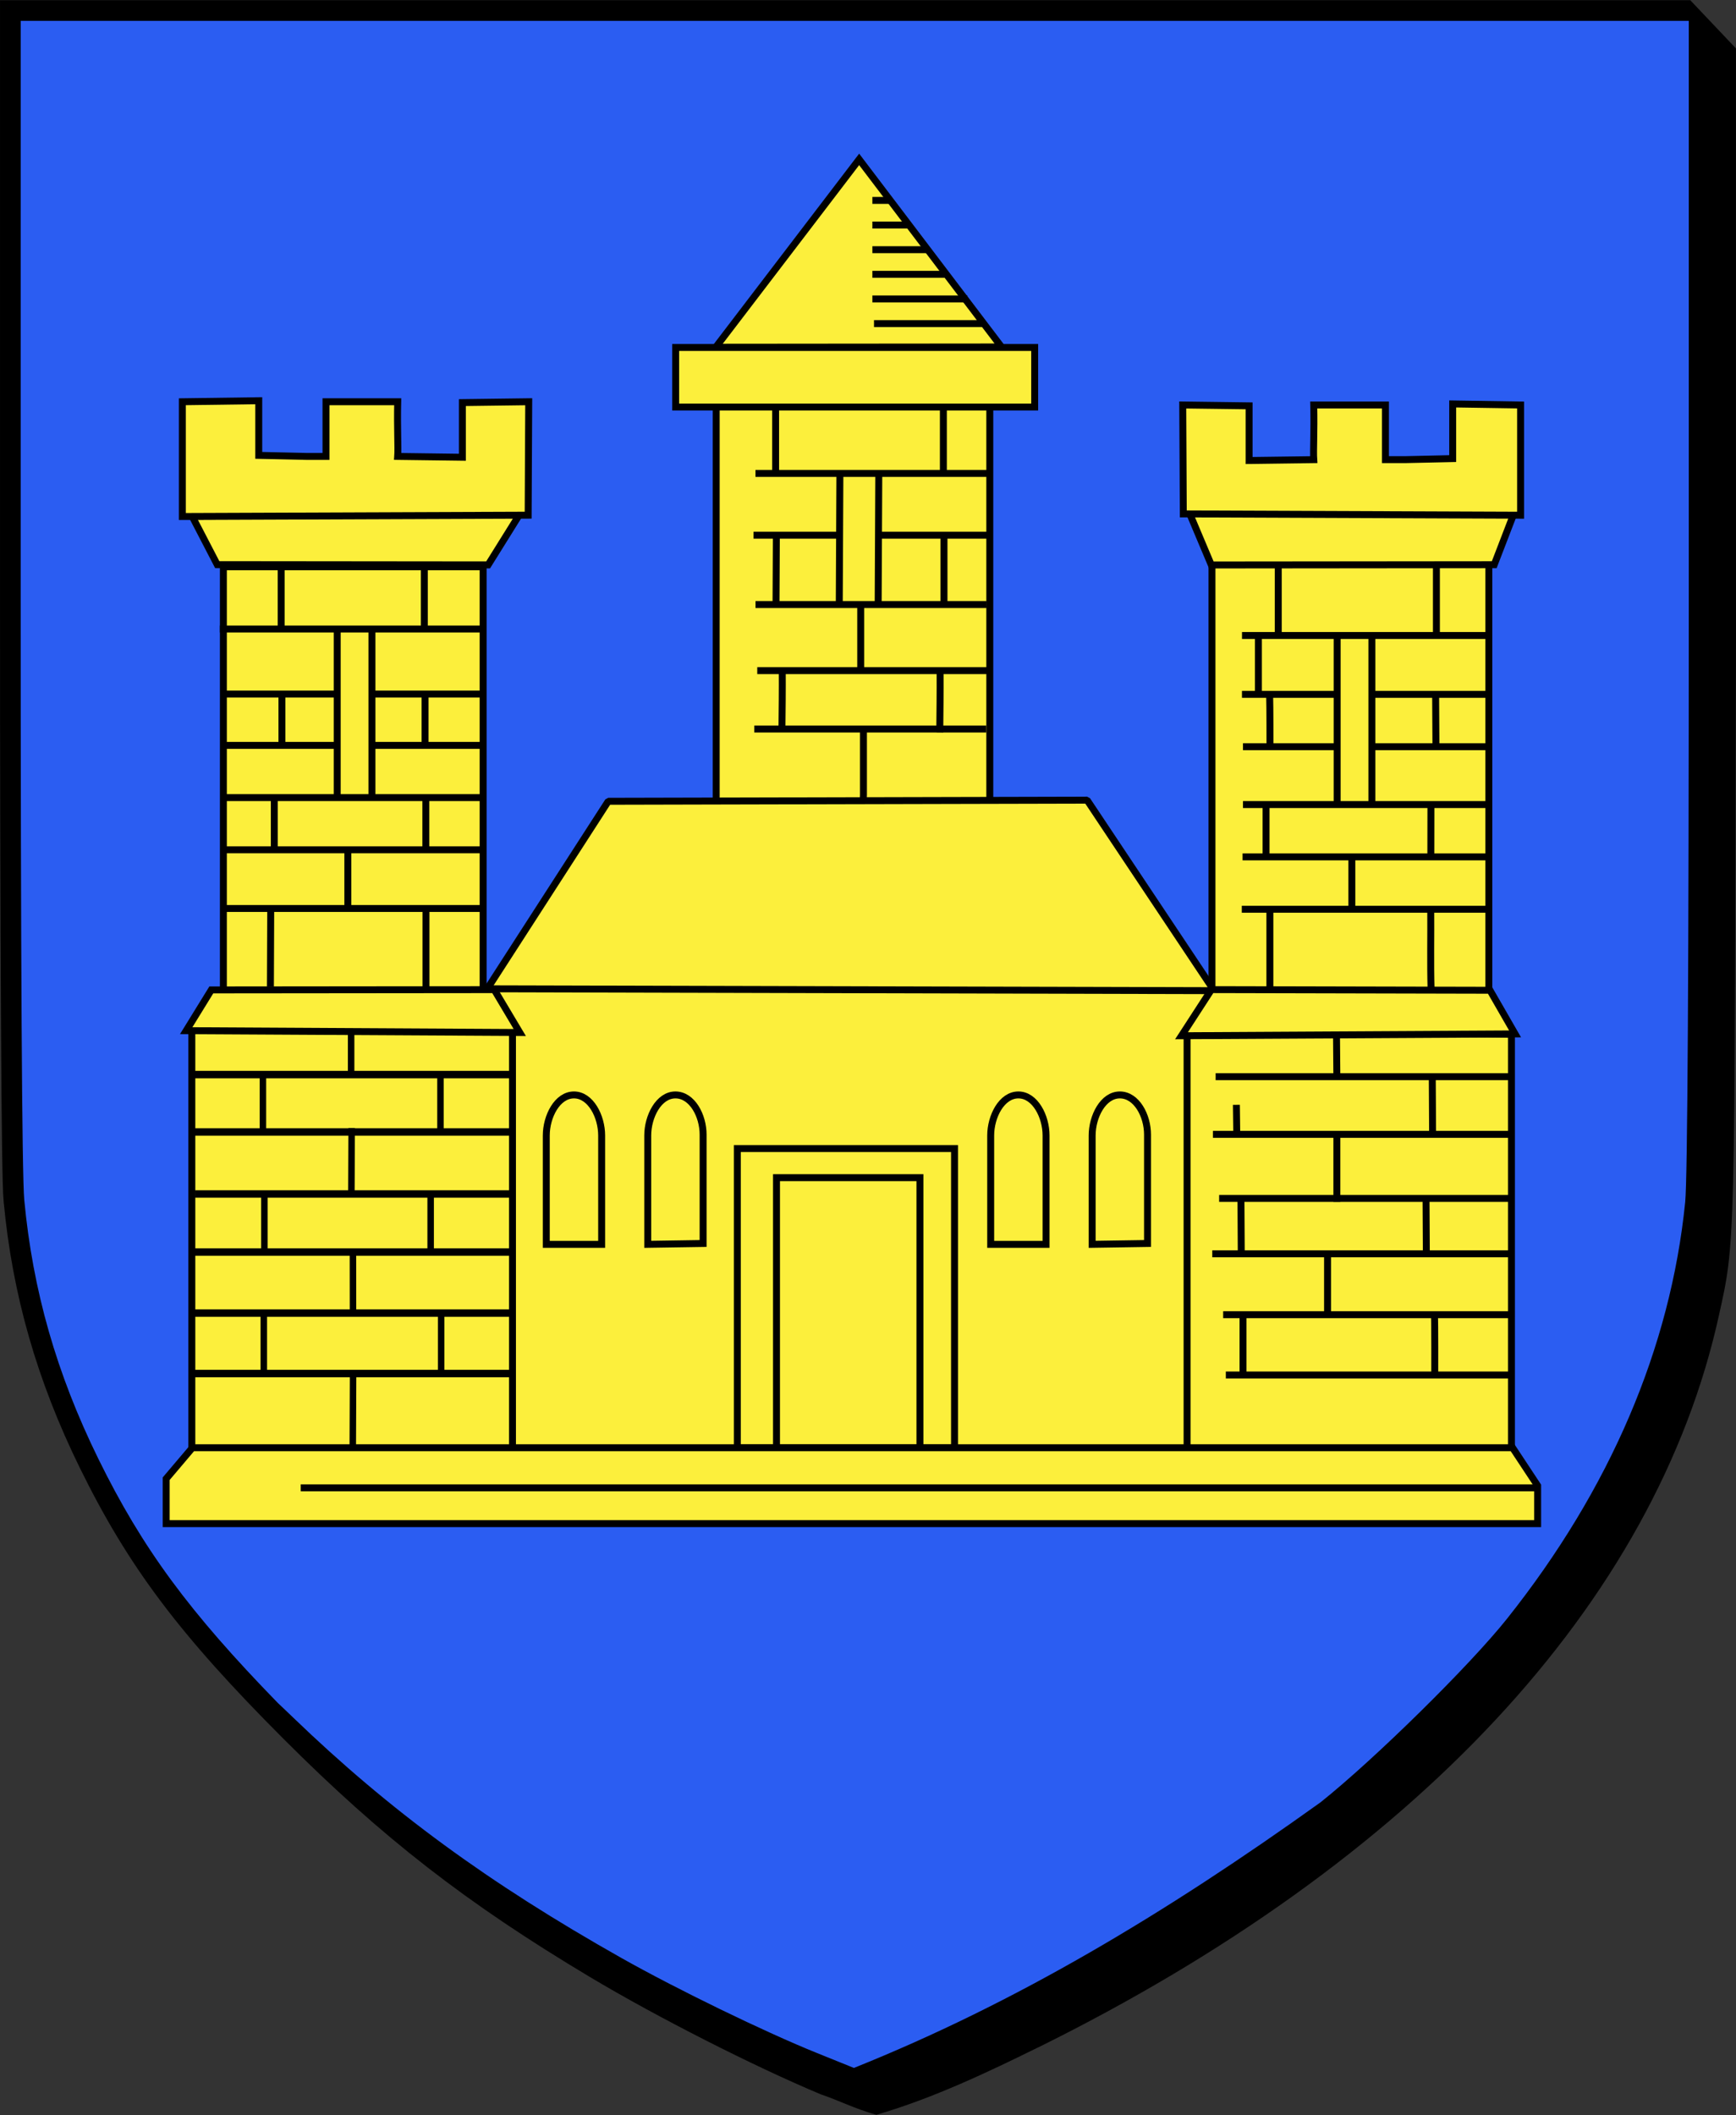 <?xml version="1.0" encoding="UTF-8"?>
<svg width="500" height="609" viewBox="0 0 500 609" xmlns="http://www.w3.org/2000/svg"><rect x="0" y="0" width="500" height="609" fill="#333333" stroke="none"/><path d="M2.387 2.493v168.89c0 52.292.104 93.991.277 123.52.086 14.765.181 26.49.308 34.972.126 8.481.226 13.336.46 15.841 2.5 26.594 9.54 51.112 21.746 75.971 55.464 95.097 137.94 144.67 225.58 184.82 97.653-39.458 217.03-142.42 240.8-228.56 2.209-10.074 3.428-14.542 3.998-37.863s.634-66.197.831-155.42l-.01-168.4-13.063-13.78z" fill="#2B5DF2"/><path d="M.002.057v170.25c0 52.714.105 94.75.28 124.52.086 14.884.182 26.704.31 35.254s.227 13.444.465 15.97c2.52 26.807 9.616 51.523 21.92 76.583 14 28.516 28.673 48.013 58.633 78.012 28.506 28.543 52.78 47.408 88.398 68.678 19.33 11.543 47.008 25.616 66.414 33.734 5.404 1.839 9.394 3.99 15.967 5.891 16.335-4.742 32.28-12.355 46.54-19.379h.032c108.04-53.398 177.92-127.77 196.17-211.03 2.226-10.155 3.454-14.659 4.03-38.168.574-23.509.639-66.731.837-156.67l-.01-169.76L486.82.051zm5.959 5.961h480.44v164.97c0 107.11-.363 168.48-1.035 175.15-4.22 41.937-21.62 82.623-51.29 119.93-10.708 13.467-38.182 40.508-53.774 52.926-44.88 32.157-87.906 57.834-134.36 76.453l-10.553-4.256c-15.12-6.096-40.482-18.417-56.404-27.4-38.384-21.656-66.691-42.388-94.607-69.287-3.06-2.947-2.748-2.61-4.356-4.148-25.466-26.154-38.979-44.399-51.717-70.342-12.022-24.485-18.863-48.398-21.318-74.518-.658-7.006-1.026-69.788-1.027-175.2z"/><path d="M238.73 667.93c-19-7.948-46.666-21.996-65.669-33.344-35.315-21.089-58.995-39.482-87.238-67.761-29.744-29.782-43.765-48.412-57.52-76.429-12.022-24.485-18.863-48.399-21.318-74.518-.659-7.006-1.027-69.787-1.027-175.2l-.001-164.28h480.86l3.8 4.215 3.8 3.71-.374 169.75c-.397 179.89-.229 173.02-4.734 193.57-17.728 80.873-86 154.08-193 206.96-17.46 8.628-41.343 18.934-43.558 18.796-.61-.038-6.918-2.498-14.015-5.468z" fill="none"/><g fill="#fcef3c" stroke="#000"><g stroke-width=".927"><path d="M140.7 284.978h212.99v131.274H140.7z" stroke="none"/><path d="M285.08 110.859h-78.801v130.003h78.8z" stroke-width="2"/><path d="M194.603 100.048h103.406v17.163H194.603zM252.928 173.845l.177-36.659M241.902 137.184l-.177 36.659" stroke-width="2"/><g><path d="M212.361 330.723h62.561v86.215h-62.56z" stroke-width="2"/><path d="m175.182 230.725 137.927-.333 36.583 54.864-209.343-.539z" fill-rule="evenodd" stroke-linejoin="bevel" stroke-width="2"/><path d="M64.336 163.207h74.816v125.556H64.336zm-9.084 132.618h92.35v125.863h-92.35z" stroke-width="2"/><path d="m60.862 285.04 81.48-.08 7.361 12.346-96.074-.533zm1.705-122.459 78.017.08 9.074-14.556-94.324.535z" fill-rule="evenodd" stroke-width="2"/><path d="m435.327 297.823-93.429-1.061v123.13h93.429z" stroke-width="2"/><path d="M55.425 416.86H435.65l7.219 10.932v10.93H47.863V425.78zM428.81 158.158h-79.739V289.63h79.74z" stroke-width="2"/><path d="M223.647 416.936V339.1h41.309v77.836" fill="none" stroke-width="2"/><path d="M107.125 181.138v48.206m-10.003 0v-48.206" fill="#9d5333" stroke-width="2"/><path d="M114.548 131.423c.184-2.616-.174-7.863 0-15.742H93.894v15.742H88.25l-13.726-.303v-15.739l-22.005.303v33.04l99.6-.382.162-32.663-19.112.25v15.74z" stroke-width="2"/><path d="m429.134 285.136-80.223-.185-8.618 13.288 96.074-.533zm1.23-122.533-81.48.08-7.361-17.461 95.323.535z" fill-rule="evenodd" stroke-width="2"/><path d="M378.383 132.35c-.184-2.615.174-7.863 0-15.74h20.654v15.74h5.643l13.725-.302V116.31l19.55.302v31.742l-97.144-.382-.162-31.364 19.112.25v15.74z" stroke-width="2"/><path d="m206.147 99.983 41.305-54.091 41.002 54.016z" fill-rule="evenodd" stroke-width="2"/><path d="M395.127 182.994v48.684m-10.004 0v-48.684" stroke-width="2"/></g></g><g stroke-width="2"><path d="M251.73 93.177h31.371M251.26 57.71h5.371m-5.371 7.094h10.847m-10.847 7.093h15.685M251.26 78.99h21.371m-21.371 7.094h27.371M314.56 358.3v-31.348c0-5.441 3.142-11.674 7.974-11.674 4.831 0 7.974 5.986 7.974 11.427v31.346zm-29.223 0v-31.348c0-5.441 3.143-11.674 7.974-11.674 4.832 0 7.974 6.233 7.974 11.674V358.3z"/><path d="M435.05 326.63h-84.703m34.598-28.024c.067 6.684.085 10.341.085 10.341m50.008 36.127h-82.904m32.91-17.999v18.047m27.48-34.894.085 15.556m-56.495-6.656.084 6.658m78.935 35.246h-84.977m85.048 17.525h-81.91m81.695 17.364h-80.928m81.143-85.9h-84.077m90.777 118.39H87.614m323.11-83.074.085 15.093m-53.39-14.391.085 14.72m24.854 2.256v14.68m30.791 1.169c.126 1.471.085 16.836.085 16.836m-55.22-15.93v15.775" stroke-linecap="square"/></g><path transform="matrix(1.105 0 0 1.265 -468.83 -266.03)" d="m516.31 522.98-.079 16.526M475.14 467.97h83.545M515.8 444.969v10.074m-22.99-.234v12.978m-17.66 14.293h82.745m-18.805-27.46v13.976m-23.15-1.536-.071 14.932M474.23 495.3h83.433m-83.303 13.89h82.624m-82.314 13.76h83.267m-64.747-40.934v13.135h-.077m43.417-13.132v12.85h-.071m-20.189.241.019 13.893m-23.249.388v13.63m46.23-13.5v13.39m-64.13-68.01h83.057" stroke-width="1.692"/><g stroke-width="2"><path d="M122.69 261.64v22.769m-59.358-103.29h75.448m-57.8-18.7v18.864m41.238-18.262v17.102M63.79 199.849h33.003m9.831 0h32.173m-74.536 29.822h74.961m-74.489 15.017h73.887m-74.743 16.894h75.442m-58.115-60.85v13.864m41.225-14.274v13.864m.224 15.014v15.606m-22.47-.129v16.115h-.088m-21.09-31.157v14.89m-1.03 17.206-.089 22.403M63.79 214.631h33.212m9.622 0h32.646M412.08 262.11c.056 7.542-.122 15.086.089 22.625m-46.42-23.036v22.953m63.449-101.66H357.72m55.992-19.437v19.455m-45.55-19.853v19.456m61.023 17.316h-34.143m-9.603 0h-27.731m4.739-16.511v16.048m66.838 32.203H358m71.136 30.147H357.66m71.7-15.08h-71.477m71.403-31.727h-33.978m-9.381 0H358m55.488-15.034.088 14.738m-47.892-14.31c.1 2.805.089 13.899.089 13.899m46.358 17.414-.024 14.95m-47.456-15.356v15.198m24.705.357v14.555m39.672 19.634h.088M186.56 358.3v-31.348c0-5.441 3.142-11.674 7.974-11.674 4.831 0 7.974 5.986 7.974 11.427v31.346zm-29.223 0v-31.348c0-5.441 3.143-11.674 7.974-11.674 4.832 0 7.974 6.233 7.974 11.674V358.3zM217.59 136.32h67.616m-61.816-18.627v17.908m48.319-18.366v18.967m-54.107 37.873h66.567m-12.282-20.254v19.629m-48.283-19.07-.098 19.613m-6.251 35.931h66.796m-58.746-17.26c.042 5.975-.03 11.949-.098 17.923m22.692-35.642v19.09m22.865-.587c.035 5.834-.038 11.668-.098 17.5m-21.978-.445v18.42l-.03.747m-31.625-75.564h24.914m11.603 0h31.474m-66.923 39h67.197"/></g></g></svg>

